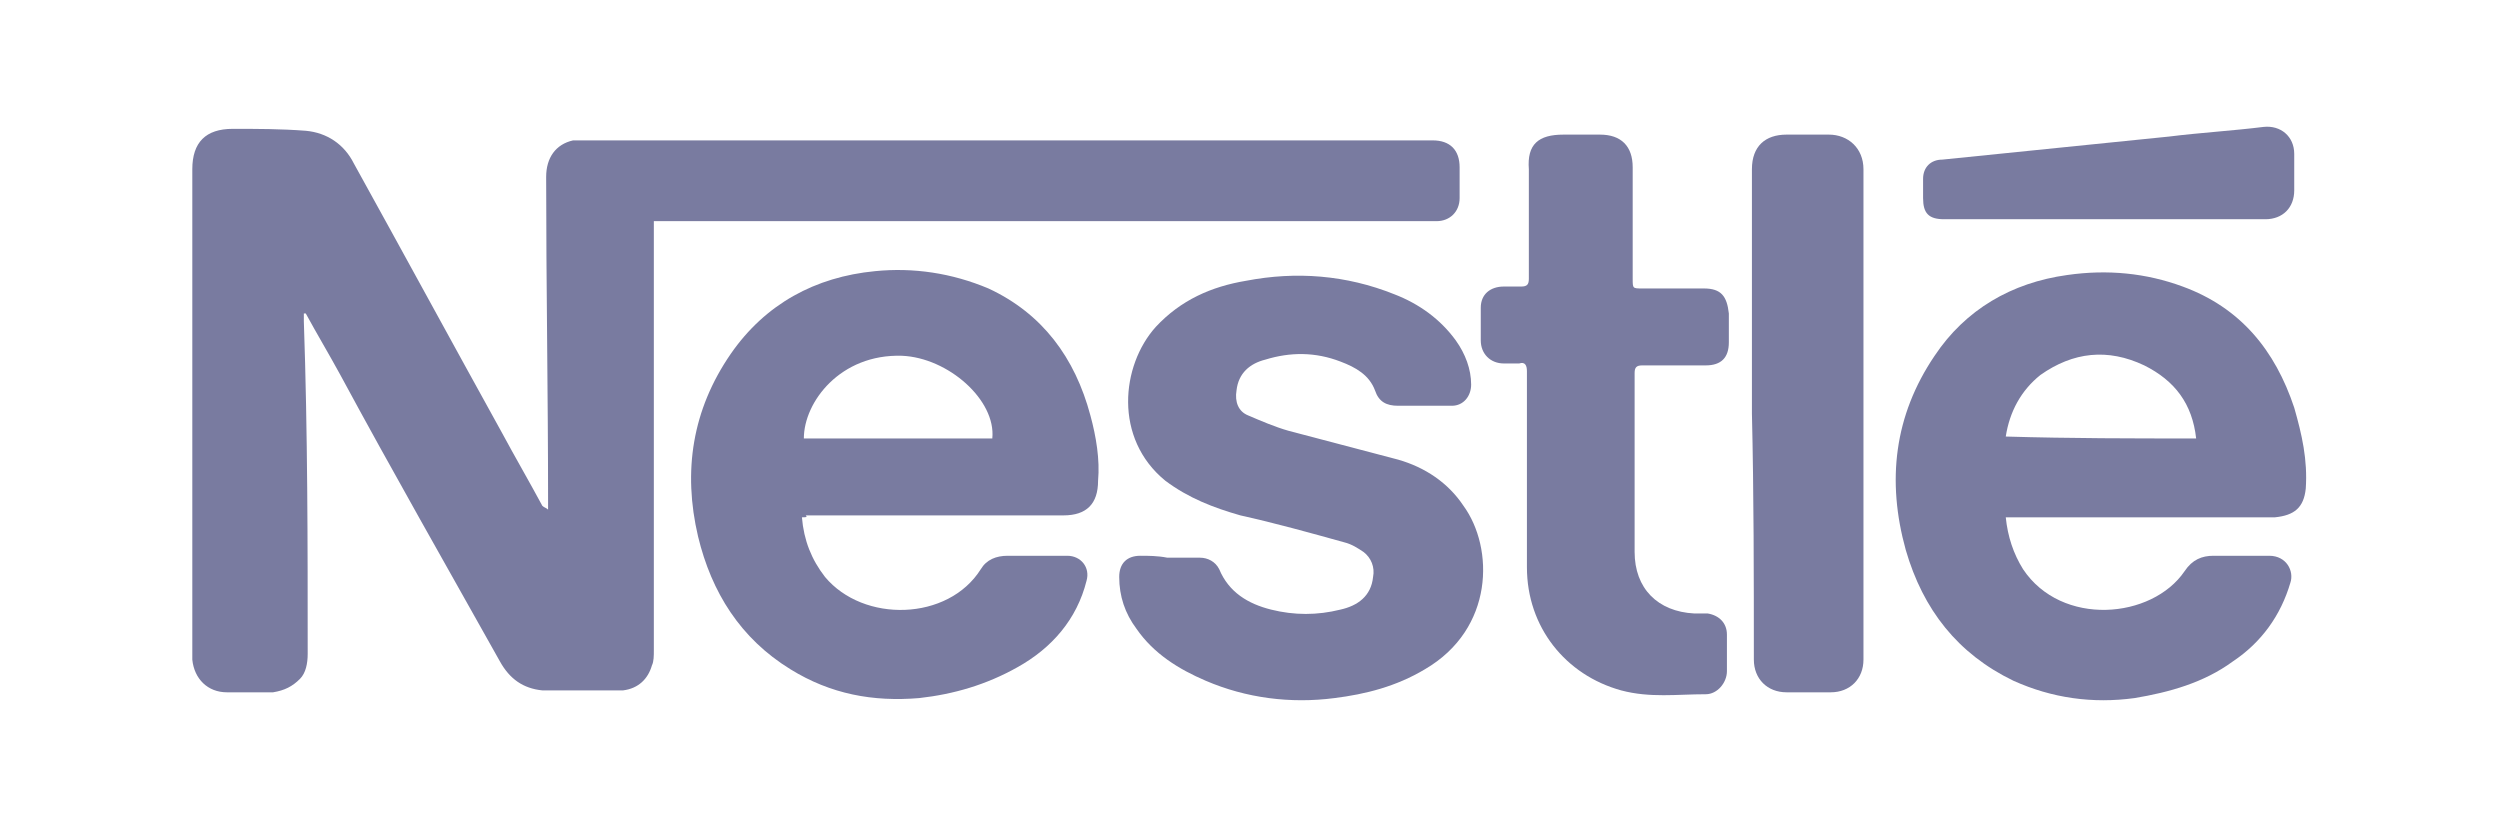 <?xml version="1.0" encoding="utf-8"?>
<!-- Generator: Adobe Illustrator 23.0.1, SVG Export Plug-In . SVG Version: 6.00 Build 0)  -->
<svg version="1.1" id="Layer_1" xmlns="http://www.w3.org/2000/svg" xmlns:xlink="http://www.w3.org/1999/xlink" x="0px" y="0px"
	 viewBox="0 0 130 43" style="enable-background:new 0 0 130 43;" xml:space="preserve">
<style type="text/css">
	.st0{fill:#797BA0;}
</style>
<g>
	<path class="st0" d="M28.5,26.5c0-0.1,0-0.3,0-0.4c0-5.6-0.1-11.3-0.1-16.9c0-1,0.5-1.7,1.4-1.9c0.2,0,0.4,0,0.6,0
		c14.7,0,29.4,0,44.1,0c0.9,0,1.4,0.5,1.4,1.4c0,0.5,0,1.1,0,1.6c0,0.7-0.5,1.2-1.2,1.2c-0.2,0-0.3,0-0.5,0c-13.2,0-26.4,0-39.6,0
		c-0.2,0-0.4,0-0.6,0c0,0.2,0,0.4,0,0.5c0,7.3,0,14.6,0,21.8c0,0.3,0,0.6-0.1,0.8c-0.2,0.7-0.7,1.2-1.5,1.3c-1.4,0-2.8,0-4.2,0
		c-1-0.1-1.7-0.6-2.2-1.5c-2.8-5-5.6-9.9-8.3-14.9c-0.6-1.1-1.2-2.1-1.8-3.2c0,0-0.1,0-0.1,0c0,0.1,0,0.3,0,0.4
		C16,22.5,16,28.3,16,34c0,0.5-0.1,1-0.4,1.3c-0.4,0.4-0.8,0.6-1.4,0.7c-0.8,0-1.6,0-2.4,0c-1,0-1.7-0.7-1.8-1.7c0-0.1,0-0.2,0-0.4
		c0-8.4,0-16.7,0-25.1c0-1.4,0.7-2.1,2.1-2.1c1.3,0,2.5,0,3.8,0.1c1.1,0.1,2,0.7,2.5,1.7c2.6,4.7,5.1,9.3,7.7,14
		c0.7,1.3,1.4,2.5,2.1,3.8C28.3,26.4,28.4,26.4,28.5,26.5C28.4,26.5,28.5,26.5,28.5,26.5z"/>
	<path class="st0" d="M41.7,26.9c0.1,1.2,0.5,2.2,1.2,3.1c2,2.4,6.4,2.3,8.1-0.4c0.3-0.5,0.8-0.7,1.4-0.7c1,0,2.1,0,3.1,0
		c0.7,0,1.2,0.6,1,1.3c-0.5,2-1.8,3.5-3.6,4.5c-1.6,0.9-3.3,1.4-5.1,1.6c-2.4,0.2-4.6-0.2-6.7-1.5c-2.6-1.6-4.1-4-4.8-6.9
		c-0.8-3.4-0.3-6.6,1.7-9.5c1.8-2.6,4.4-4,7.5-4.3c2-0.2,4,0.1,5.9,0.9c2.8,1.3,4.5,3.6,5.3,6.6c0.3,1.1,0.5,2.3,0.4,3.4
		c0,1.2-0.6,1.8-1.8,1.8c-2.4,0-4.7,0-7.1,0c-2.1,0-4.2,0-6.3,0C42,26.9,41.9,26.9,41.7,26.9z M51.6,22.8c0.2-2-2.3-4.2-4.7-4.3
		c-3.2-0.1-5.1,2.4-5.1,4.3C45.1,22.8,48.3,22.8,51.6,22.8z"/>
	<path class="st0" d="M104.3,26.9c0.1,1,0.4,1.9,0.9,2.7c2,3,6.7,2.6,8.4,0.1c0.4-0.6,0.9-0.8,1.5-0.8c1,0,1.9,0,2.9,0
		c0.9,0,1.3,0.8,1.1,1.4c-0.5,1.7-1.5,3.1-3,4.1c-1.5,1.1-3.3,1.6-5.1,1.9c-2.2,0.3-4.3,0-6.3-0.9c-2.9-1.4-4.7-3.7-5.6-6.8
		c-1-3.6-0.6-7,1.5-10.1c1.6-2.4,4-3.8,6.9-4.2c2.1-0.3,4.1-0.1,6,0.6c3,1.1,4.8,3.3,5.8,6.3c0.4,1.4,0.7,2.7,0.6,4.2
		c-0.1,1-0.6,1.4-1.6,1.5c-0.2,0-0.3,0-0.5,0c-4.3,0-8.7,0-13,0C104.7,26.9,104.5,26.9,104.3,26.9z M114.2,22.8
		c-0.2-1.8-1.1-3-2.7-3.8c-1.9-0.9-3.7-0.7-5.4,0.5c-1,0.8-1.6,1.9-1.8,3.2C107.7,22.8,110.9,22.8,114.2,22.8z"/>
	<path class="st0" d="M60.7,29c0.6,0,1.1,0,1.7,0c0.4,0,0.8,0.2,1,0.6c0.5,1.2,1.5,1.8,2.7,2.1c1.2,0.3,2.4,0.3,3.6,0
		c0.9-0.2,1.6-0.7,1.7-1.7c0.1-0.5-0.1-1-0.5-1.3c-0.3-0.2-0.6-0.4-1-0.5c-1.8-0.5-3.6-1-5.4-1.4c-1.4-0.4-2.7-0.9-3.9-1.8
		c-2.7-2.2-2.3-6-0.5-8c1.3-1.4,2.9-2.1,4.7-2.4c2.6-0.5,5.2-0.3,7.7,0.7c1.3,0.5,2.4,1.3,3.2,2.4c0.5,0.7,0.8,1.5,0.8,2.3
		c0,0.6-0.4,1.1-1,1.1c-0.9,0-1.9,0-2.8,0c-0.6,0-1-0.2-1.2-0.8c-0.3-0.8-1-1.2-1.8-1.5c-1.3-0.5-2.6-0.5-3.9-0.1
		c-0.8,0.2-1.4,0.7-1.5,1.6c-0.1,0.6,0.1,1.1,0.6,1.3c0.7,0.3,1.4,0.6,2.1,0.8c1.9,0.5,3.8,1,5.7,1.5c1.4,0.4,2.6,1.2,3.4,2.4
		c1.6,2.2,1.6,6.4-2,8.5c-1.5,0.9-3.1,1.3-4.7,1.5c-2.3,0.3-4.6,0-6.7-0.9c-1.4-0.6-2.7-1.4-3.6-2.7c-0.6-0.8-0.9-1.7-0.9-2.7
		c0-0.7,0.4-1.1,1.1-1.1C59.7,28.9,60.2,28.9,60.7,29C60.7,29,60.7,29,60.7,29z"/>
	<path class="st0" d="M79.4,24.4c0-1.7,0-3.4,0-5.1c0-0.3-0.1-0.5-0.4-0.4c-0.3,0-0.5,0-0.8,0c-0.7,0-1.2-0.5-1.2-1.2
		c0-0.6,0-1.1,0-1.7c0-0.7,0.5-1.1,1.2-1.1c0.3,0,0.6,0,0.9,0c0.3,0,0.4-0.1,0.4-0.4c0-1.9,0-3.8,0-5.7C79.4,7.5,80,7,81.3,7
		c0.6,0,1.3,0,1.9,0c1.1,0,1.7,0.6,1.7,1.7c0,1.9,0,3.9,0,5.8c0,0.5,0,0.5,0.5,0.5c1.1,0,2.1,0,3.2,0c0.9,0,1.2,0.4,1.3,1.3
		c0,0.5,0,1,0,1.5c0,0.8-0.4,1.2-1.2,1.2c-1.1,0-2.2,0-3.3,0c-0.3,0-0.4,0.1-0.4,0.4c0,3.1,0,6.2,0,9.3c0,1.9,1.2,3.1,3.1,3.2
		c0.2,0,0.4,0,0.7,0c0.6,0.1,1,0.5,1,1.1c0,0.6,0,1.3,0,1.9c0,0.6-0.5,1.2-1.1,1.2c-1.5,0-2.9,0.2-4.4-0.2c-2.9-0.8-4.9-3.3-4.9-6.4
		C79.4,27.7,79.4,26.1,79.4,24.4C79.4,24.4,79.4,24.4,79.4,24.4z"/>
	<path class="st0" d="M91.1,21.5c0-4.2,0-8.4,0-12.7c0-1.2,0.7-1.8,1.8-1.8c0.7,0,1.5,0,2.2,0c1,0,1.8,0.7,1.8,1.8
		c0,8.5,0,17,0,25.5c0,1-0.7,1.7-1.7,1.7c-0.8,0-1.5,0-2.3,0c-1,0-1.7-0.7-1.7-1.7C91.2,30,91.2,25.7,91.1,21.5
		C91.1,21.5,91.1,21.5,91.1,21.5z"/>
	<path class="st0" d="M109.4,11.4c-2.8,0-5.5,0-8.3,0c-0.8,0-1.1-0.3-1.1-1.1c0-0.3,0-0.7,0-1c0-0.6,0.4-1,1-1
		c3.9-0.4,7.9-0.8,11.8-1.2c1.6-0.2,3.3-0.3,4.9-0.5c0.9-0.1,1.6,0.5,1.6,1.4c0,0.6,0,1.3,0,1.9c0,0.9-0.6,1.5-1.5,1.5
		C115,11.4,112.2,11.4,109.4,11.4z"/>
</g>
</svg>
